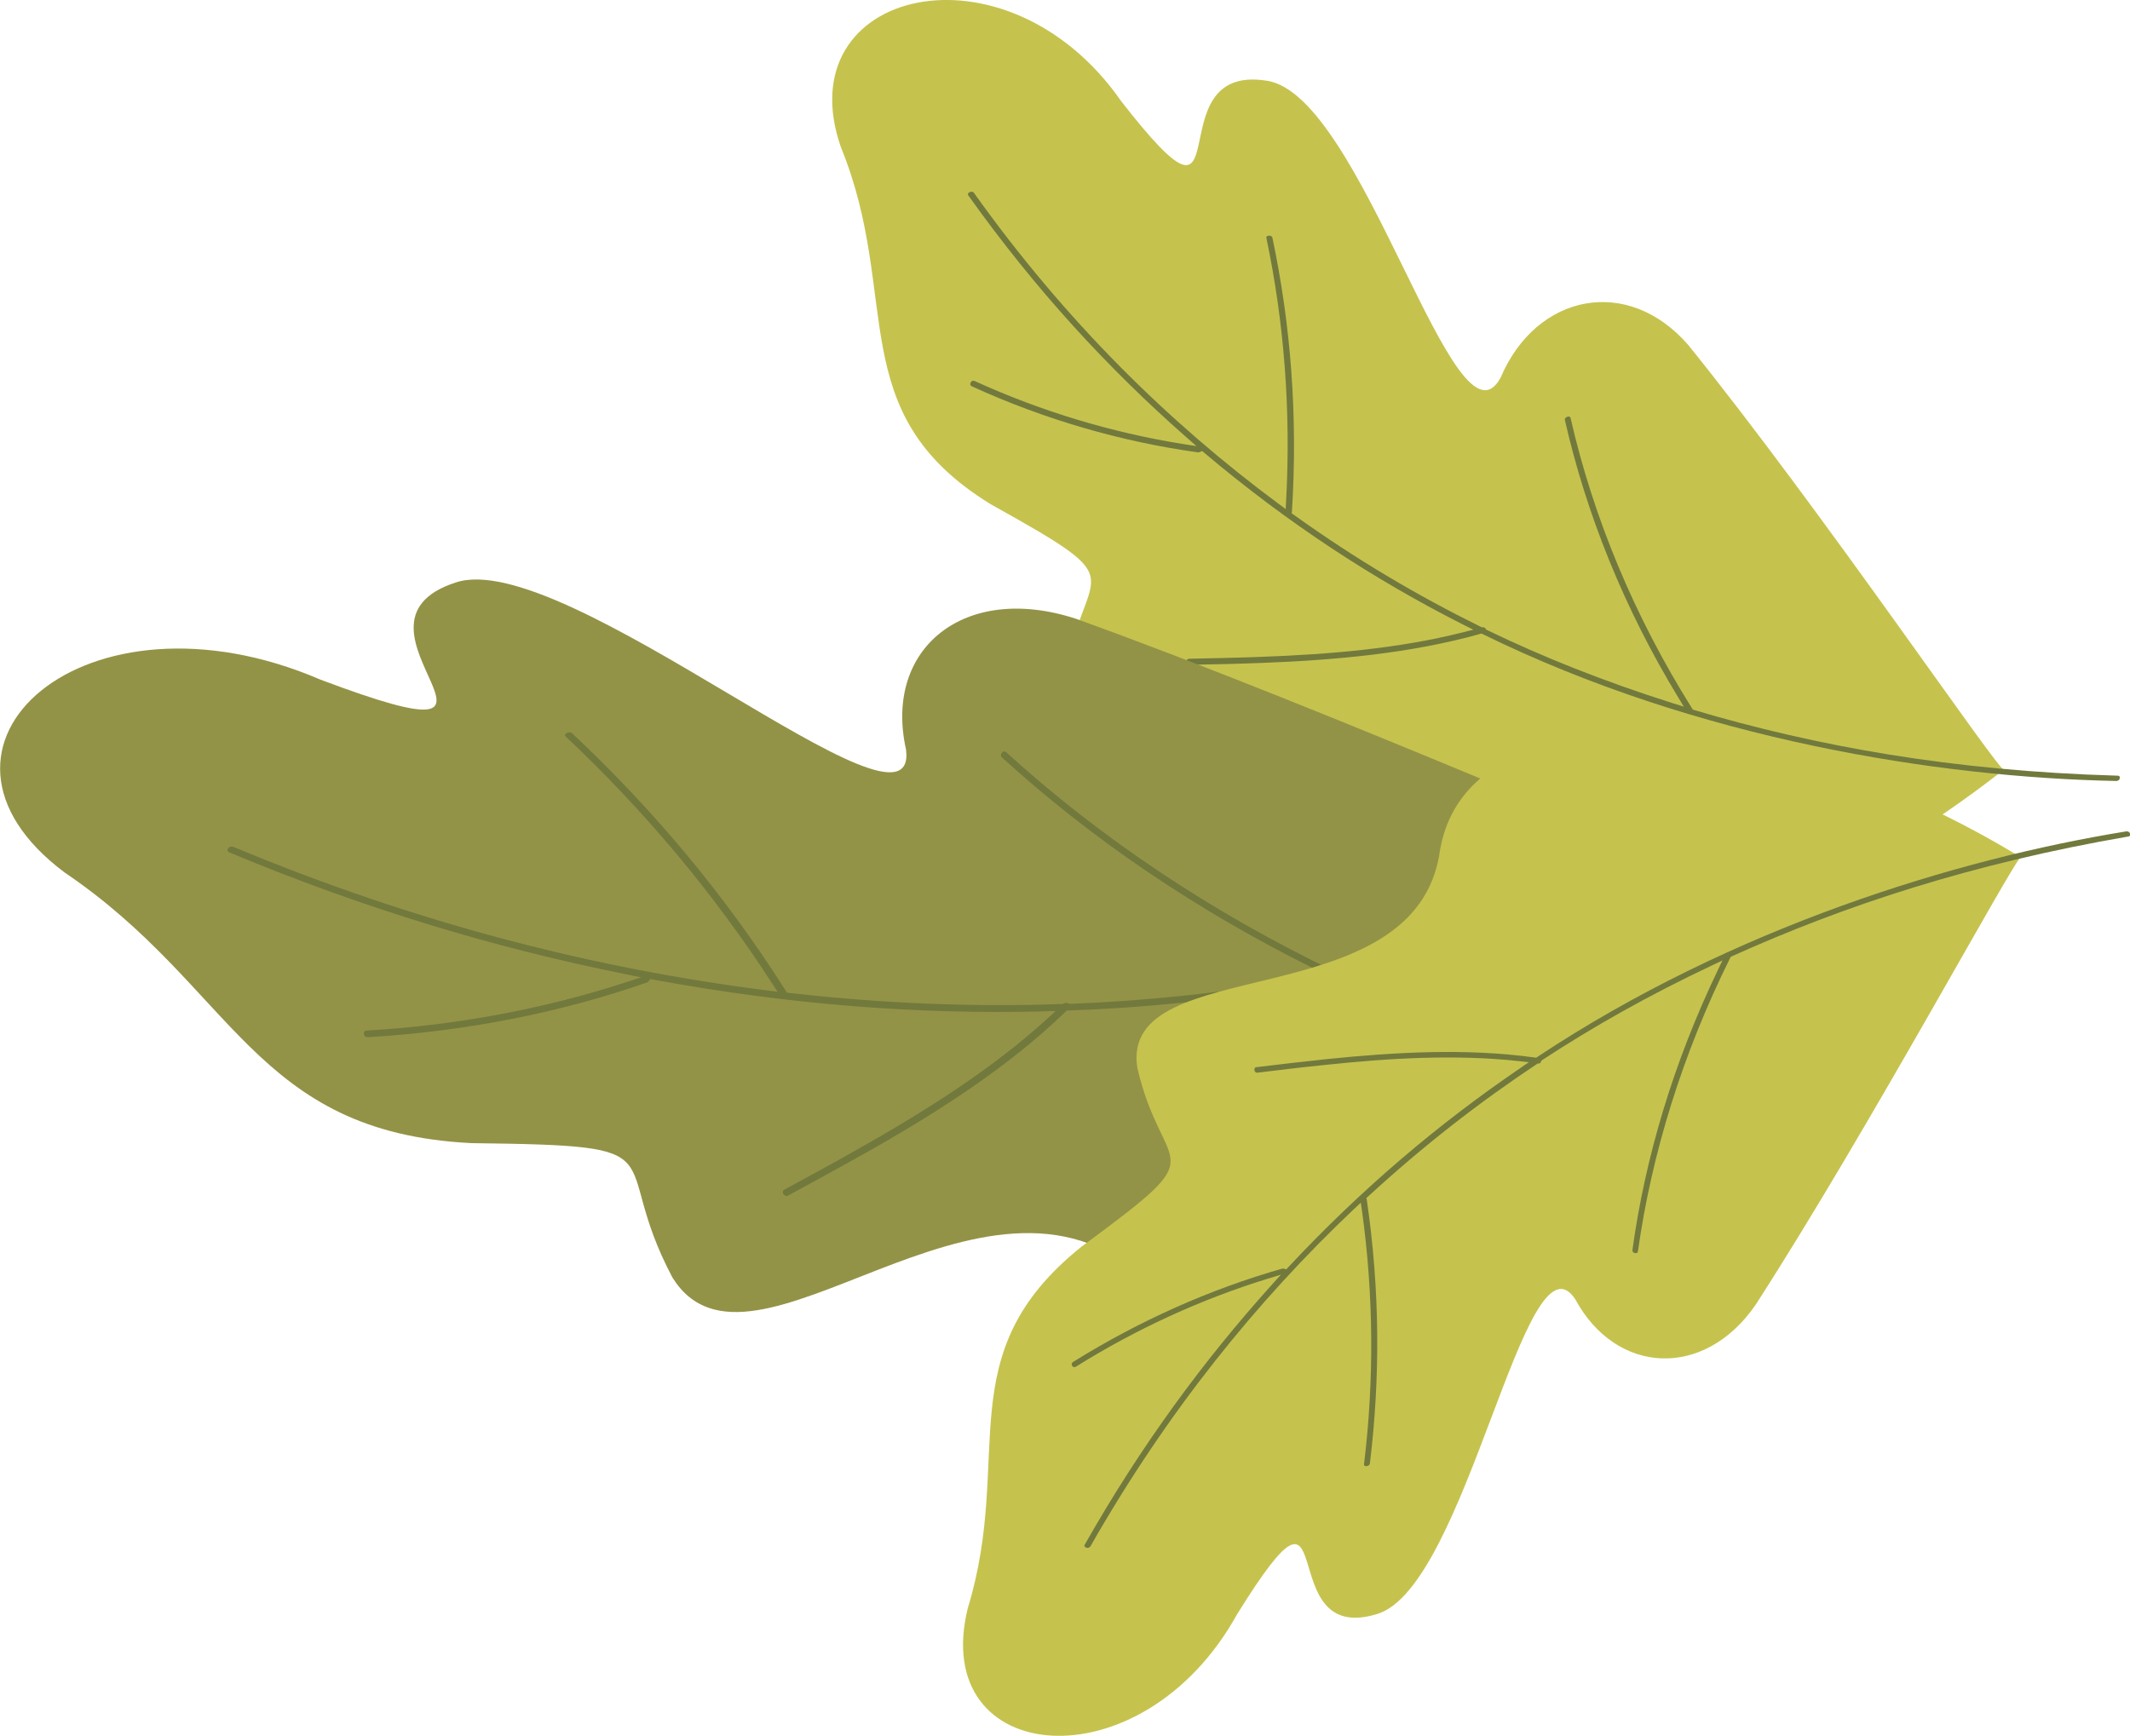 <svg xmlns="http://www.w3.org/2000/svg" id="Layer_2" viewBox="0 0 112.37 91.6"><defs><style>.cls-1{fill:#939347;}.cls-2{fill:#c5c34e;}.cls-3{fill:#72793d;}</style></defs><g id="Layer_1-2"><g><path class="cls-2" d="M105.73,40.61c0-.07-6.09,5.1-13.74,7.87-7.47,2.9-16.5,3.41-18.19-2.99-2.04-9.04-18.11-2.98-17.65-9.54,.91-6.29,4.13-4.88-3.88-9.34-7.88-4.84-4.66-10.89-7.91-18.85-2.9-8.36,8.72-11.14,14.79-2.42,6.69,8.59,1.63-2.05,7.68-1.08,5.07,.74,9.93,20.14,12.34,15.66,1.89-4.44,6.72-5.39,9.9-1.71,7.05,8.74,16.31,22.41,16.64,22.4"></path><path class="cls-3" d="M111.78,41.16s-.08,.06-.14,.05c-9.39-.19-22.07-2.18-33.4-7.74-.03-.01-.06-.03-.09-.04-.03,0-.06,.02-.1,.03-3.65,1.02-7.59,1.37-11.47,1.52-1.28,.05-2.57,.08-3.86,.1-.07,0-.11-.02-.13-.08-.03-.08,0-.19,.09-.23,.02,0,.05-.01,.08-.01,1.26-.03,2.52-.05,3.77-.1,3.58-.13,7.22-.43,10.63-1.29,.19-.05,.38-.1,.57-.14-.17-.09-.34-.17-.52-.26-4.72-2.39-9.26-5.35-13.67-9.07-.04-.03-.08-.07-.12-.1,0,0-.14,.06-.14,.06-.03,.01-.05,.01-.08,.01-4.04-.56-8.09-1.73-11.92-3.48-.07-.03-.1-.07-.09-.13,0-.08,.06-.15,.13-.17,.03,0,.07,0,.11,.02,3.51,1.6,7.21,2.71,10.92,3.31,.26,.04,.52,.08,.77,.12-.19-.17-.38-.33-.57-.5-4.09-3.6-7.92-7.75-11.46-12.72-.04-.06-.03-.09-.02-.1,.02-.05,.08-.09,.14-.1,.08-.01,.14,0,.18,.07,4.83,6.77,10.28,12.11,16.07,16.4,.12,.09,.24,.18,.37,.27,0-.14,.01-.28,.02-.43,.26-4.81-.11-9.43-1.04-13.87-.01-.05,0-.09,.06-.11,.06-.02,.13-.02,.18,0,.04,.02,.07,.06,.08,.11,.97,4.6,1.34,9.39,1.03,14.39,0,.04-.01,.09-.02,.13,.04,.03,.07,.05,.11,.08,3.29,2.36,6.55,4.28,9.86,5.91,.02,0,.04,.02,.06,.03,.02,0,.04,0,.07,0,.06,0,.1,.02,.13,.07,.01,.02,.02,.04,.03,.05,.02,0,.04,.02,.06,.03,2.94,1.42,6.14,2.7,9.77,3.85,.2,.06,.4,.12,.6,.19-.1-.17-.2-.33-.3-.5-2.85-4.69-4.84-9.66-5.97-14.61-.02-.07,.01-.13,.08-.17,.05-.03,.12-.04,.16-.02,.02,0,.05,.02,.06,.08,1.19,5.21,3.34,10.42,6.4,15.3l.04,.07s.06,.02,.09,.03c6.38,1.89,13.56,3.21,22.33,3.46,.08,0,.09,.03,.1,.05,.03,.06,0,.14-.04,.19"></path><path class="cls-1" d="M89.73,45.79c-.06-.06-2.66,8.21-8.55,14.97-5.62,6.79-14.54,12.06-20.81,6.68-8.49-7.78-20.73,6.64-24.89-.02-3.52-6.63,.79-6.96-10.6-7.1-11.52-.57-12.5-8.21-21.47-14.28-8.9-6.66,1.08-15.52,13.49-10.18,12.96,4.88,.22-2.87,7.13-5.12,5.73-1.95,24.47,14.48,23.77,8.82-1.2-5.35,3.09-8.83,8.96-6.91,13.43,4.83,32.63,13.33,32.96,13.15"></path><path class="cls-3" d="M96.33,43.13c0,.06-.04,.1-.11,.13-9.79,4.77-24.23,9.52-39.82,10.06-.04,0-.08,0-.12,0-.03,.03-.05,.05-.08,.08-3.03,2.93-6.83,5.36-10.72,7.54-1.28,.72-2.58,1.43-3.89,2.14-.08,.04-.13,.04-.19,0-.09-.06-.13-.19-.07-.27,.02-.02,.04-.04,.07-.05,1.28-.69,2.55-1.38,3.8-2.09,3.58-2.02,7.11-4.24,10.01-6.88,.16-.15,.32-.29,.48-.44-.24,0-.47,.01-.71,.02-6.54,.16-13.3-.35-20.47-1.67-.06-.01-.13-.02-.19-.04,0,0-.11,.13-.11,.13-.02,.03-.04,.04-.07,.05-4.55,1.59-9.54,2.58-14.72,2.89-.09,0-.15-.02-.19-.08-.05-.08-.05-.18,.01-.23,.03-.03,.07-.04,.13-.04,4.74-.28,9.33-1.15,13.57-2.52,.3-.1,.59-.19,.88-.29-.31-.06-.63-.12-.94-.19-6.75-1.36-13.62-3.41-20.78-6.4-.08-.04-.09-.07-.1-.09-.01-.05,.02-.13,.08-.17,.07-.06,.15-.06,.24-.03,9.76,4.07,19.14,6.43,28.13,7.57,.19,.02,.38,.05,.57,.07-.09-.14-.19-.29-.28-.43-3.14-4.84-6.79-9.17-10.89-13.03-.05-.05-.06-.08-.01-.14,.05-.05,.12-.08,.19-.09,.06,0,.11,.02,.16,.06,4.26,4,8.03,8.49,11.24,13.54,.03,.05,.05,.09,.08,.14,.06,0,.11,.01,.17,.02,5.05,.57,9.76,.74,14.32,.58,.03,0,.05,0,.08,0,.02-.01,.04-.03,.07-.04,.06-.03,.12-.03,.19,0,.02,.01,.05,.02,.07,.03,.03,0,.05,0,.08,0,4.02-.16,8.22-.59,12.77-1.39,.25-.04,.5-.09,.74-.13-.22-.11-.44-.22-.66-.33-6.25-3.09-11.82-6.9-16.48-11.15-.07-.06-.08-.13-.03-.21,.03-.06,.09-.1,.14-.11,.02,0,.06,0,.12,.05,4.91,4.47,10.8,8.44,17.41,11.6,.03,.02,.06,.03,.09,.05,.04,0,.07-.01,.11-.02,7.9-1.52,16.2-4.02,25.4-8.4,.08-.04,.12-.02,.14,0,.07,.04,.11,.13,.09,.21"></path><path class="cls-2" d="M106.62,45.23c0,.07-6.18-4.05-13.65-5.67-7.31-1.77-15.91-1.04-17,5.3-1.21,8.91-16.93,5.28-15.97,11.48,1.36,5.88,4.3,4.1-2.94,9.44-7.09,5.68-3.55,11.03-6,19.07-2.08,8.38,9.15,9.47,14.21,.32,5.66-9.11,1.7,1.74,7.37,0,4.74-1.39,7.82-20.57,10.46-16.62,2.15,3.99,6.8,4.25,9.52,.3,5.99-9.29,13.69-23.59,14-23.63"></path><path class="cls-3" d="M112.31,43.9s-.08-.04-.14-.03c-8.89,1.44-20.74,5.05-31.05,11.89-.03,.02-.05,.04-.08,.05-.03,0-.06,0-.09-.01-3.54-.49-7.31-.29-10.99,.09-1.22,.13-2.44,.27-3.66,.42-.07,0-.1,.03-.12,.09-.02,.08,.02,.18,.11,.2,.02,0,.05,0,.07,0,1.2-.15,2.39-.29,3.58-.41,3.4-.36,6.87-.56,10.17-.2,.18,.02,.37,.04,.55,.06-.16,.1-.31,.21-.47,.32-4.29,2.92-8.35,6.35-12.23,10.5-.03,.04-.07,.07-.1,.11l-.14-.04s-.05,0-.07,0c-3.79,1.08-7.53,2.74-11.03,4.92-.06,.04-.09,.08-.08,.14,0,.07,.07,.14,.13,.14,.03,0,.07,0,.1-.03,3.2-2,6.62-3.56,10.09-4.63,.24-.07,.48-.15,.72-.22-.17,.18-.34,.37-.5,.55-3.59,3.99-6.89,8.47-9.85,13.69-.04,.06-.02,.09-.01,.1,.02,.04,.08,.07,.14,.08,.07,0,.13-.03,.17-.09,4.05-7.11,8.78-12.95,13.93-17.82,.11-.1,.22-.2,.33-.31,.02,.14,.04,.27,.06,.41,.63,4.55,.64,9.02,.11,13.39,0,.05,0,.08,.07,.1,.06,.01,.12,0,.17-.03,.04-.03,.06-.06,.07-.11,.55-4.53,.53-9.15-.16-13.88,0-.04-.02-.08-.03-.12,.03-.03,.06-.06,.1-.09,2.94-2.7,5.87-4.97,8.88-6.97,.02-.01,.04-.02,.05-.04,.02,0,.04,0,.06,0,.06,0,.1-.03,.12-.09,0-.02,.02-.04,.03-.06,.02-.01,.04-.02,.05-.04,2.67-1.75,5.6-3.41,8.95-4.99,.18-.09,.37-.17,.55-.26-.08,.17-.17,.34-.25,.52-2.33,4.86-3.83,9.88-4.5,14.76,0,.07,.02,.12,.09,.15,.05,.02,.11,.02,.15,0,.02,0,.04-.03,.05-.08,.72-5.13,2.34-10.4,4.86-15.47,.01-.02,.02-.05,.04-.07,.03-.01,.05-.02,.08-.04,5.9-2.66,12.6-4.88,20.89-6.31,.08-.01,.09-.05,.09-.06,.02-.06,0-.14-.06-.18"></path></g></g></svg>